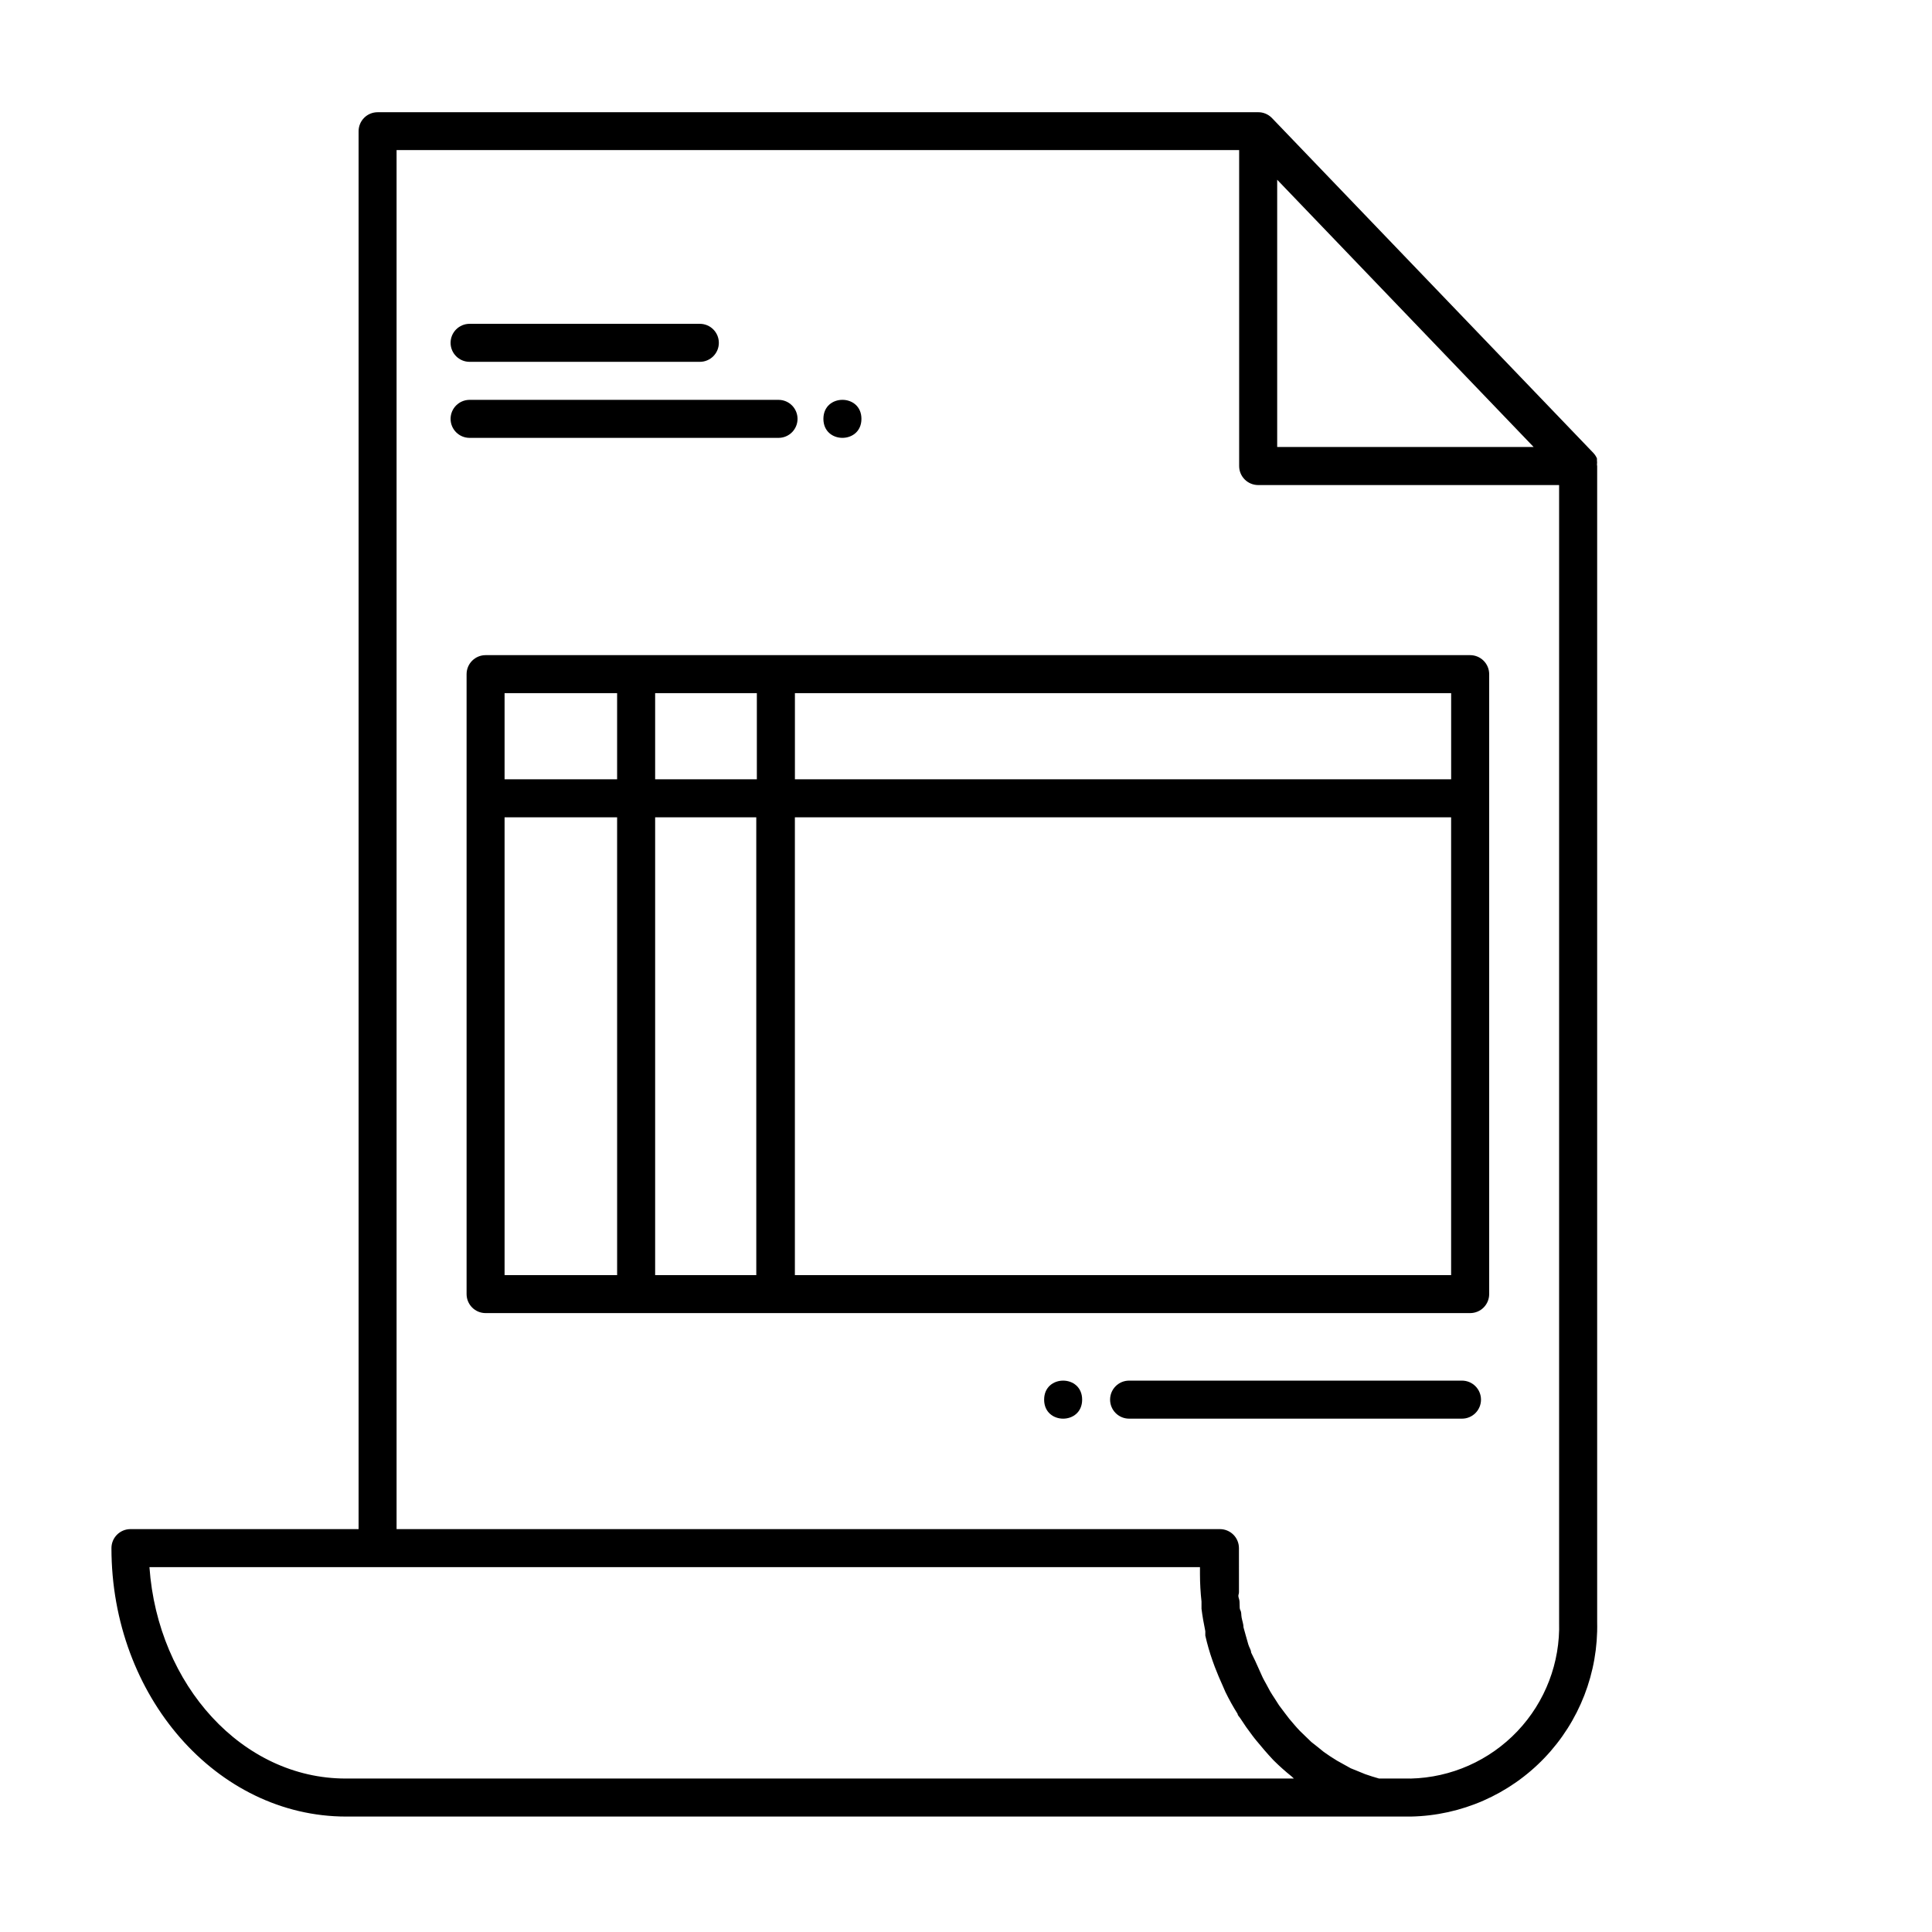 <?xml version="1.0" encoding="UTF-8"?>
<!-- Uploaded to: SVG Repo, www.svgrepo.com, Generator: SVG Repo Mixer Tools -->
<svg fill="#000000" width="800px" height="800px" version="1.1" viewBox="144 144 512 512" xmlns="http://www.w3.org/2000/svg">
 <g>
  <path d="m567.21 267.2c0.047-0.418 0.047-0.844 0-1.262v-0.453c-0.234-0.539-0.559-1.031-0.961-1.461l-85.191-88.77c-1.004-1.027-2.398-1.578-3.828-1.512h-233.16c-2.785 0-5.039 2.254-5.039 5.039v370.45h-60.457c-2.781 0-5.039 2.258-5.039 5.039 0 39.246 27.91 71.137 62.219 71.137h282.14c13.391-0.266 26.121-5.848 35.387-15.52 9.266-9.668 14.297-22.633 13.984-36.02v-306.37s-0.047-0.199-0.047-0.301zm-84.742-75.57 67.965 70.832h-67.965zm-246.87 423.7c-27.305 0-49.777-24.688-51.992-56.023h278.4v1.914c0.008 2.406 0.145 4.812 0.406 7.203v1.914c0.25 2.016 0.605 3.981 1.008 5.945v1.16c0.508 2.25 1.145 4.473 1.914 6.648l0.605 1.664c0.672 1.746 1.379 3.426 2.117 5.039l0.656 1.512-0.004-0.004c0.98 2.027 2.074 3.992 3.273 5.894 0 0.402 0.453 0.754 0.707 1.16 1.008 1.578 2.066 3.09 3.176 4.535 0.352 0.504 0.754 0.957 1.109 1.41 1.41 1.715 2.82 3.375 4.383 5.039h-0.004c0.105 0.129 0.223 0.246 0.352 0.352 1.441 1.426 2.953 2.769 4.535 4.031l0.656 0.605zm282.13 0h-8.262l-1.863-0.555-1.816-0.605-1.965-0.805-1.863-0.754-3.625-2.016-1.762-1.109-1.762-1.211-1.613-1.309-1.664-1.309-1.512-1.461-1.562-1.512c-0.504-0.504-0.957-1.059-1.41-1.562l-1.414-1.664-1.309-1.715-1.359-1.812-1.16-1.812c-0.402-0.656-0.855-1.258-1.211-1.914l-1.059-1.965c-0.352-0.656-0.754-1.309-1.059-2.016-0.301-0.707-0.605-1.359-0.906-2.016l-0.957-2.117-1.055-2.164c0-0.707-0.555-1.41-0.754-2.168-0.203-0.754-0.453-1.562-0.656-2.316l-0.605-2.168c0-0.855-0.352-1.762-0.504-2.621-0.152-0.855 0-1.309-0.352-1.965-0.352-0.656 0-2.016-0.352-3.023-0.352-1.008 0-1.109 0-1.664v-5.039l-0.004-6.695c0-1.336-0.527-2.617-1.473-3.562-0.945-0.945-2.227-1.477-3.562-1.477h-218.2v-365.46h223.29v83.734c0 1.336 0.531 2.617 1.477 3.562 0.945 0.945 2.227 1.477 3.562 1.477h79.754v301.33c0.312 10.727-3.668 21.133-11.051 28.914-7.387 7.781-17.57 12.301-28.297 12.551z"/>
  <path d="m533.61 317.62h-260.92c-2.785 0-5.039 2.258-5.039 5.039v164.29c0 1.336 0.531 2.617 1.477 3.562 0.941 0.945 2.227 1.473 3.562 1.473h260.92c1.336 0 2.617-0.527 3.562-1.473 0.945-0.945 1.477-2.227 1.477-3.562v-164.29c0-1.336-0.531-2.617-1.477-3.562-0.945-0.945-2.227-1.477-3.562-1.477zm-5.039 32.898h-173.91v-22.82h173.91zm-210.95 0v-22.82h26.953v22.824zm26.801 10.078 0.004 121.32h-26.805v-121.32zm-66.703-32.898h29.824v22.824l-29.824-0.004zm0 32.898h29.824l0.004 121.32h-29.828zm76.934 121.32v-121.32h173.91v121.32z"/>
  <path d="m531.44 509.88h-88.215c-2.785 0-5.039 2.258-5.039 5.039s2.254 5.039 5.039 5.039h88.215c2.785 0 5.039-2.258 5.039-5.039s-2.254-5.039-5.039-5.039z"/>
  <path d="m430.78 514.92c0 6.719-10.074 6.719-10.074 0s10.074-6.719 10.074 0"/>
  <path d="m268.45 239.89h61.012c2.781 0 5.039-2.254 5.039-5.035 0-2.785-2.258-5.039-5.039-5.039h-61.012c-2.781 0-5.039 2.254-5.039 5.039 0 2.781 2.258 5.035 5.039 5.035z"/>
  <path d="m350.32 260.04c2.781 0 5.035-2.254 5.035-5.035 0-2.785-2.254-5.039-5.035-5.039h-81.871c-2.781 0-5.039 2.254-5.039 5.039 0 2.781 2.258 5.035 5.039 5.035z"/>
  <path d="m372.29 255c0 6.715-10.078 6.715-10.078 0 0-6.719 10.078-6.719 10.078 0"/>
 </g>
</svg>